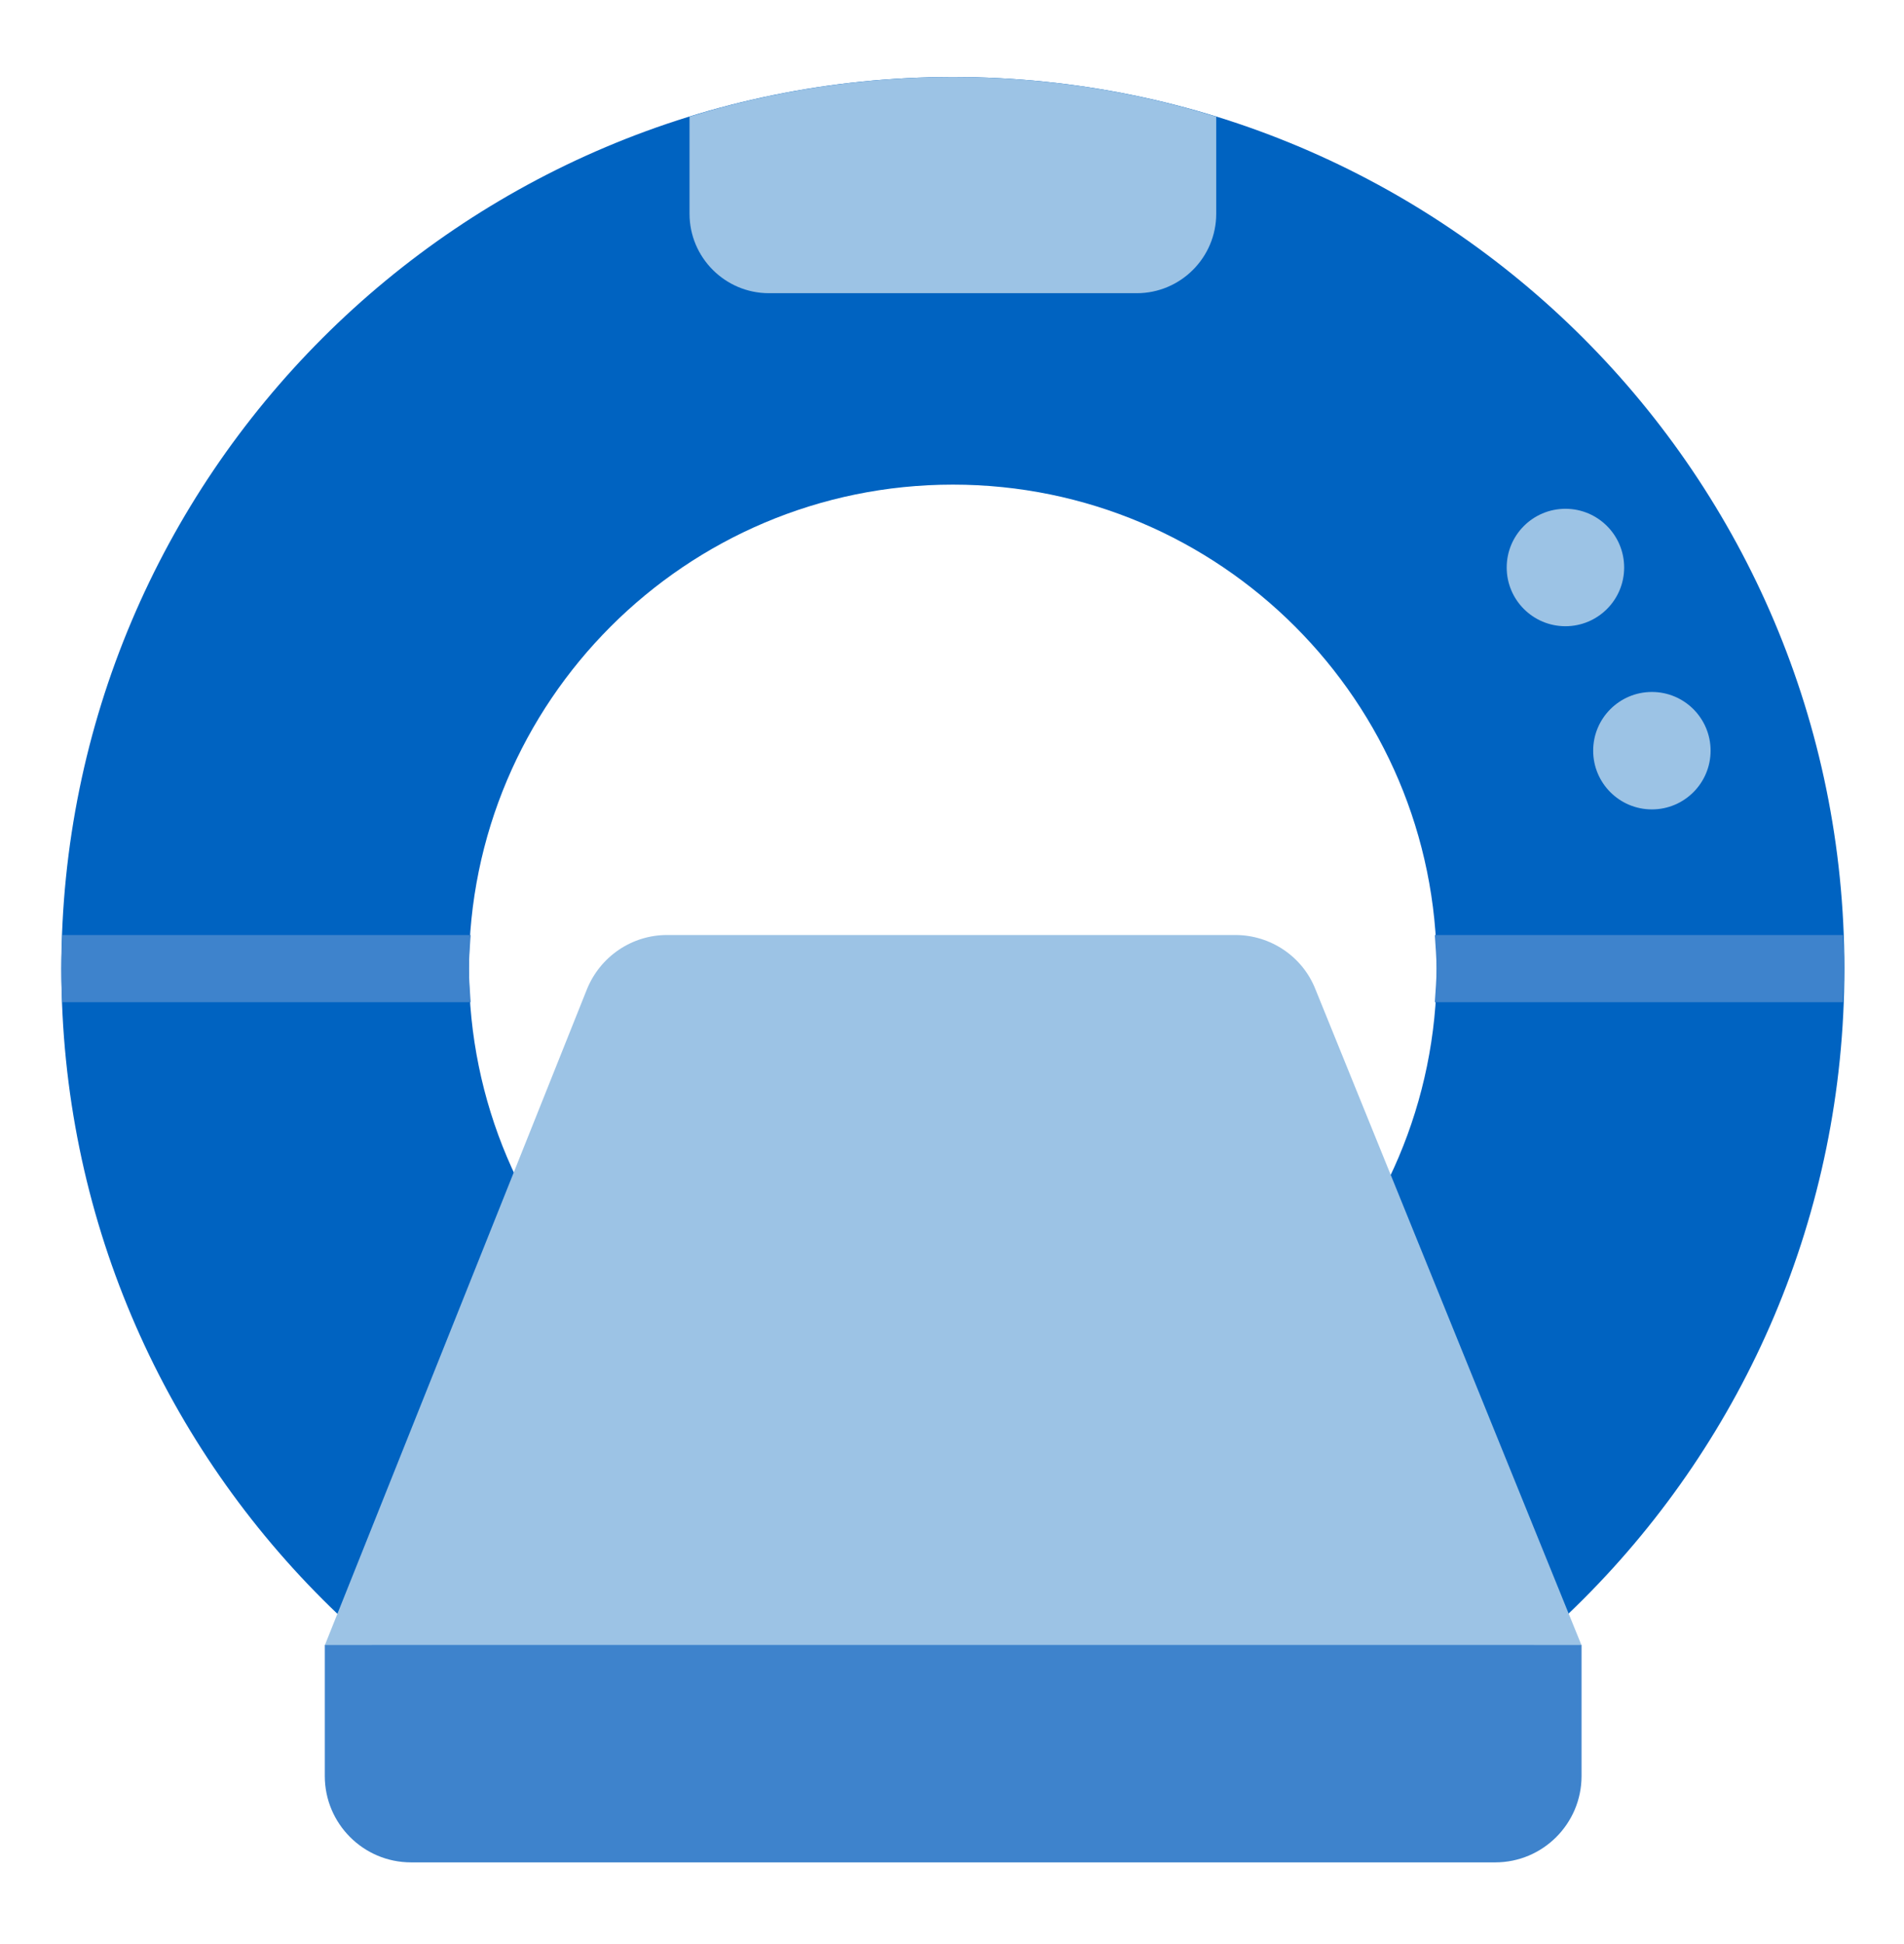 <svg width="48" height="49" viewBox="0 0 48 49" fill="none" xmlns="http://www.w3.org/2000/svg">
<path d="M24.022 1.94C11.608 1.94 1.547 12.001 1.547 24.415C1.547 36.829 11.608 46.891 24.022 46.891C36.436 46.891 46.497 36.829 46.497 24.415C46.497 12.001 36.436 1.94 24.022 1.94ZM24.022 36.615C17.28 36.615 11.822 31.148 11.822 24.415C11.822 17.682 17.289 12.215 24.022 12.215C30.755 12.215 36.222 17.682 36.222 24.415C36.222 31.148 30.755 36.615 24.022 36.615Z" fill="#0063C1"/>
<path d="M31.154 23.567H16.815C15.928 23.567 15.131 24.109 14.796 24.936L8.188 41.471H39.871L33.163 24.936C32.838 24.109 32.031 23.567 31.144 23.567H31.154Z" fill="#9CC3E5"/>
<path d="M8.197 41.462H39.871V44.764C39.871 45.966 38.896 46.941 37.695 46.941H10.363C9.162 46.941 8.188 45.966 8.188 44.764V41.462H8.197Z" fill="#3E83CC"/>
<path d="M39.465 15.784C40.282 15.784 40.945 15.121 40.945 14.304C40.945 13.486 40.282 12.824 39.465 12.824C38.647 12.824 37.984 13.486 37.984 14.304C37.984 15.121 38.647 15.784 39.465 15.784Z" fill="#9CC3E5"/>
<path d="M41.644 20.401C42.462 20.401 43.124 19.738 43.124 18.921C43.124 18.104 42.462 17.441 41.644 17.441C40.827 17.441 40.164 18.104 40.164 18.921C40.164 19.738 40.827 20.401 41.644 20.401Z" fill="#9CC3E5"/>
<path d="M24.022 1.94C21.712 1.94 19.479 2.291 17.383 2.941V5.388C17.383 6.491 18.281 7.39 19.385 7.39H28.659C29.762 7.39 30.661 6.491 30.661 5.388V2.941C28.565 2.291 26.332 1.94 24.022 1.94Z" fill="#9CC3E5"/>
<path d="M11.822 24.414C11.822 24.123 11.848 23.85 11.865 23.567H1.573C1.564 23.85 1.547 24.132 1.547 24.414C1.547 24.697 1.555 24.979 1.573 25.261H11.865C11.848 24.979 11.822 24.697 11.822 24.414Z" fill="#3E83CC"/>
<path d="M36.215 24.414C36.215 24.705 36.189 24.979 36.172 25.261H46.464C46.473 24.979 46.49 24.697 46.49 24.414C46.49 24.132 46.481 23.85 46.464 23.567H36.172C36.189 23.85 36.215 24.132 36.215 24.414Z" fill="#3E83CC"/>
</svg>
